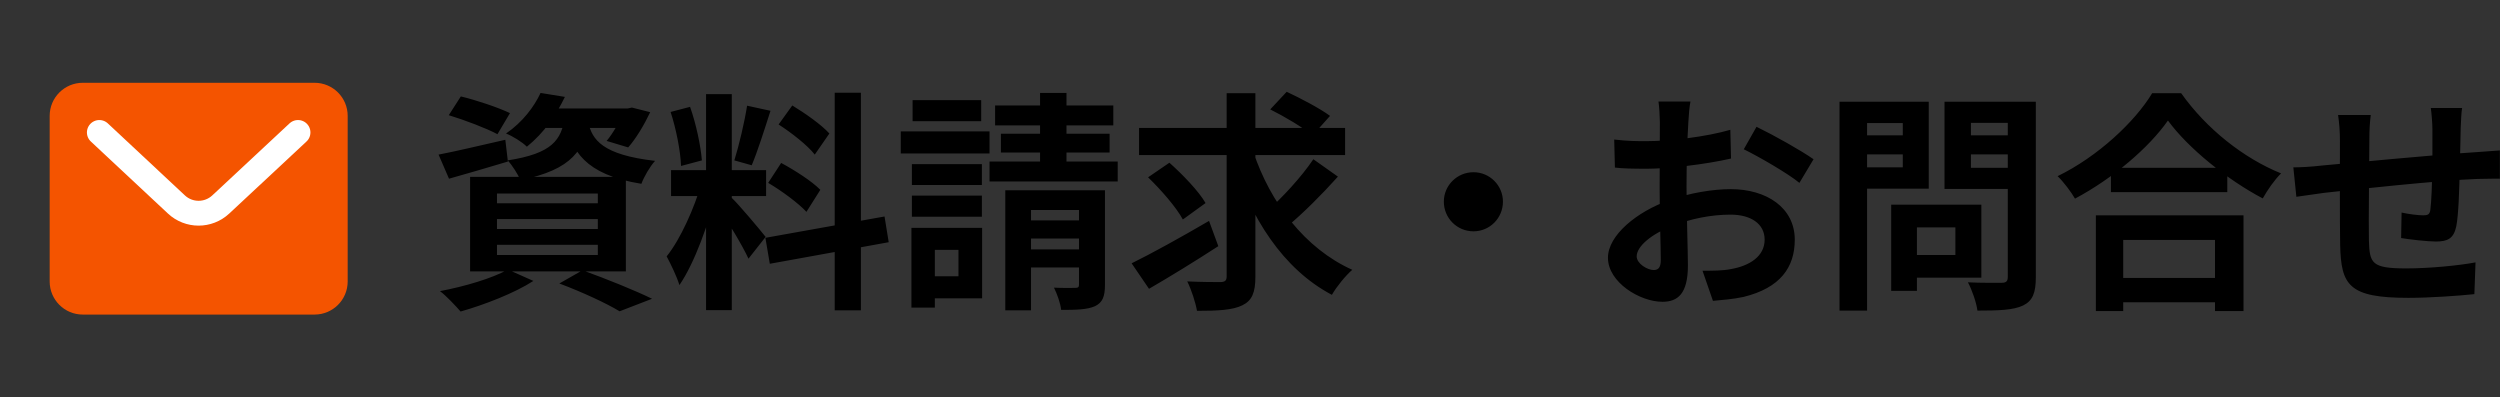 <svg width="151" height="24" viewBox="0 0 151 24" fill="none" xmlns="http://www.w3.org/2000/svg">
    <rect x="0" y="0" width="151" height="24" fill="#333333" stroke="none"/>
    <path d="M3 7C3 5.895 3.895 5 5 5H19C20.105 5 21 5.895 21 7V17C21 18.105 20.105 19 19 19H5C3.895 19 3 18.105 3 17V7Z" fill="#F45400"/>
    <path d="M6 8L6.931 8.87L10.657 12.351C11.41 13.054 12.579 13.054 13.333 12.351L18 8" stroke="white" stroke-width="1.5" stroke-linecap="round" stroke-linejoin="round"/>
    <path d="M27.106 6.958L27.834 5.824C28.772 6.048 30.102 6.496 30.802 6.832L30.046 8.106C29.402 7.756 28.072 7.252 27.106 6.958ZM26.49 9.338C27.526 9.142 29.038 8.778 30.522 8.442L30.676 9.758C29.458 10.122 28.17 10.5 27.12 10.794L26.49 9.338ZM32.692 6.552H38.068V7.728H31.754L32.692 6.552ZM37.676 6.552H37.914L38.166 6.496L39.272 6.776C38.908 7.546 38.404 8.386 37.942 8.904L36.64 8.512C37.018 8.064 37.438 7.336 37.676 6.734V6.552ZM34.12 7.042H35.632C35.352 9.044 34.568 10.248 31.432 10.878C31.292 10.542 30.942 9.982 30.662 9.688C33.364 9.268 33.91 8.456 34.12 7.042ZM35.534 7.406C35.772 8.442 36.388 9.352 39.566 9.716C39.258 10.052 38.894 10.682 38.74 11.102C35.24 10.542 34.554 9.016 34.19 7.532L35.534 7.406ZM32.65 5.614L34.12 5.852C33.574 6.972 32.888 7.994 31.824 8.862C31.53 8.568 30.956 8.218 30.564 8.064C31.586 7.364 32.272 6.426 32.65 5.614ZM30.018 13.23V13.832H36.108V13.23H30.018ZM30.018 14.784V15.4H36.108V14.784H30.018ZM30.018 11.69V12.278H36.108V11.69H30.018ZM28.394 10.682H37.802V16.394H28.394V10.682ZM33.784 17.122L35.184 16.324C36.654 16.856 38.39 17.556 39.384 18.046L37.424 18.802C36.64 18.326 35.198 17.654 33.784 17.122ZM30.676 16.282L32.216 16.968C31.068 17.71 29.248 18.41 27.82 18.816C27.526 18.48 26.952 17.864 26.574 17.584C28.058 17.304 29.724 16.814 30.676 16.282ZM42.646 5.684H44.2V18.732H42.646V5.684ZM40.532 10.276H46.272V11.844H40.532V10.276ZM42.352 11.116L43.276 11.564C42.828 13.44 41.96 15.876 41.036 17.22C40.882 16.702 40.518 15.96 40.266 15.484C41.106 14.448 41.96 12.502 42.352 11.116ZM44.172 11.928C44.578 12.292 45.936 13.916 46.244 14.308L45.208 15.624C44.844 14.826 43.906 13.272 43.402 12.586L44.172 11.928ZM40.504 6.762L41.68 6.454C42.044 7.476 42.324 8.806 42.394 9.688L41.134 10.024C41.106 9.142 40.84 7.784 40.504 6.762ZM45.124 6.384L46.538 6.692C46.174 7.826 45.754 9.156 45.404 9.982L44.354 9.688C44.634 8.792 44.97 7.378 45.124 6.384ZM50.416 5.6H51.998V18.746H50.416V5.6ZM46.23 14.364L53.426 13.076L53.678 14.63L46.496 15.932L46.23 14.364ZM47.028 7.518L47.854 6.37C48.638 6.846 49.632 7.546 50.094 8.064L49.212 9.338C48.792 8.792 47.812 8.022 47.028 7.518ZM46.398 11.046L47.182 9.842C47.994 10.276 49.044 10.948 49.548 11.466L48.708 12.796C48.232 12.278 47.21 11.522 46.398 11.046ZM55.078 9.912H59.306V11.172H55.078V9.912ZM55.12 6.048H59.264V7.322H55.12V6.048ZM55.078 11.816H59.306V13.09H55.078V11.816ZM54.406 7.938H59.768V9.268H54.406V7.938ZM55.806 13.762H59.32V18.018H55.806V16.688H57.892V15.092H55.806V13.762ZM55.05 13.762H56.464V18.578H55.05V13.762ZM60.104 6.37H67.244V7.574H60.104V6.37ZM60.454 8.078H67.02V9.212H60.454V8.078ZM59.768 9.758H67.51V10.962H59.768V9.758ZM62.82 5.614H64.416V10.78H62.82V5.614ZM60.72 11.494H66.096V12.684H62.274V18.746H60.72V11.494ZM65.172 11.494H66.74V17.192C66.74 17.906 66.6 18.27 66.138 18.494C65.662 18.704 65.004 18.718 64.094 18.718C64.052 18.312 63.842 17.738 63.66 17.374C64.178 17.402 64.766 17.388 64.948 17.388C65.13 17.388 65.172 17.332 65.172 17.178V11.494ZM61.406 13.314H65.984V14.406H61.406V13.314ZM61.406 15.064H65.984V16.156H61.406V15.064ZM68.798 7.728H81.244V9.366H68.798V7.728ZM75.7 9.17C76.722 12.236 78.808 15.008 81.678 16.296C81.272 16.646 80.726 17.318 80.446 17.808C77.478 16.24 75.546 13.16 74.37 9.548L75.7 9.17ZM79.326 9.618L80.81 10.668C79.858 11.732 78.668 12.922 77.744 13.678L76.526 12.754C77.422 11.97 78.626 10.668 79.326 9.618ZM76.722 6.608L77.716 5.544C78.556 5.936 79.732 6.552 80.334 7L79.27 8.19C78.738 7.714 77.59 7.042 76.722 6.608ZM69.344 10.71L70.632 9.828C71.416 10.528 72.396 11.536 72.816 12.264L71.444 13.258C71.066 12.544 70.128 11.466 69.344 10.71ZM74.09 5.628H75.826V16.702C75.826 17.682 75.616 18.158 75.042 18.438C74.454 18.732 73.544 18.774 72.298 18.774C72.214 18.284 71.962 17.5 71.71 16.996C72.564 17.038 73.446 17.038 73.726 17.038C73.992 17.024 74.09 16.954 74.09 16.688V5.628ZM68.35 15.904C69.526 15.33 71.346 14.322 73.026 13.342L73.586 14.868C72.186 15.778 70.632 16.73 69.4 17.444L68.35 15.904ZM89 10.402C89.98 10.402 90.778 11.2 90.778 12.18C90.778 13.174 89.98 13.972 89 13.972C88.006 13.972 87.208 13.174 87.208 12.18C87.208 11.2 88.006 10.402 89 10.402ZM102.104 6.132C102.048 6.398 101.992 7 101.978 7.35C101.908 8.456 101.866 9.968 101.866 11.27C101.866 12.796 101.95 15.218 101.95 16.03C101.95 17.752 101.334 18.228 100.41 18.228C99.052 18.228 97.12 17.052 97.12 15.568C97.12 14.21 98.87 12.782 100.816 12.096C102.062 11.648 103.476 11.424 104.54 11.424C106.696 11.424 108.404 12.544 108.404 14.476C108.404 16.142 107.536 17.388 105.31 17.934C104.666 18.074 104.036 18.116 103.462 18.172L102.832 16.352C103.448 16.352 104.064 16.352 104.54 16.254C105.674 16.058 106.584 15.484 106.584 14.476C106.584 13.51 105.744 12.964 104.526 12.964C103.336 12.964 102.104 13.216 101.012 13.65C99.752 14.126 98.856 14.882 98.856 15.484C98.856 15.932 99.514 16.31 99.878 16.31C100.13 16.31 100.312 16.198 100.312 15.708C100.312 14.98 100.242 13.034 100.242 11.34C100.242 9.744 100.256 8.008 100.256 7.364C100.256 7.084 100.214 6.384 100.172 6.132H102.104ZM106.094 7.658C107.158 8.176 108.782 9.086 109.538 9.618L108.684 11.046C108.012 10.486 106.192 9.436 105.324 9.016L106.094 7.658ZM97.498 8.428C98.324 8.526 98.926 8.526 99.43 8.526C100.886 8.526 103.07 8.26 104.512 7.84L104.554 9.576C102.972 9.94 100.718 10.192 99.486 10.192C98.562 10.192 98.016 10.178 97.54 10.122L97.498 8.428ZM114.942 12.362H119.674V16.772H114.942V15.4H118.106V13.734H114.942V12.362ZM114.228 12.362H115.782V17.57H114.228V12.362ZM111.932 8.176H115.446V9.324H111.932V8.176ZM118.428 8.176H121.97V9.324H118.428V8.176ZM121.27 6.146H122.964V16.744C122.964 17.696 122.768 18.172 122.194 18.452C121.606 18.732 120.724 18.76 119.436 18.76C119.38 18.284 119.1 17.486 118.862 17.052C119.674 17.094 120.64 17.08 120.906 17.08C121.172 17.08 121.27 16.982 121.27 16.73V6.146ZM112.072 6.146H116.496V11.396H112.072V10.108H114.928V7.434H112.072V6.146ZM122.18 6.146V7.42H119.044V10.136H122.18V11.41H117.448V6.146H122.18ZM111.106 6.146H112.772V18.76H111.106V6.146ZM127.5 10.136H134.528V11.606H127.5V10.136ZM127.332 16.786H134.556V18.256H127.332V16.786ZM126.59 13.006H135.508V18.788H133.786V14.49H128.242V18.788H126.59V13.006ZM130.944 7.28C129.796 8.918 127.64 10.766 125.33 11.998C125.106 11.606 124.644 10.99 124.28 10.64C126.702 9.464 128.956 7.35 129.992 5.628H131.742C133.268 7.784 135.522 9.562 137.776 10.472C137.356 10.892 136.964 11.466 136.67 11.984C134.514 10.85 132.162 8.946 130.944 7.28ZM148.71 6.524C148.668 6.748 148.64 7.364 148.626 7.728C148.598 8.68 148.598 9.478 148.57 10.192C148.542 11.438 148.5 12.95 148.36 13.664C148.206 14.406 147.842 14.588 147.128 14.588C146.638 14.588 145.504 14.462 145.028 14.378L145.056 12.838C145.49 12.936 146.078 13.006 146.358 13.006C146.624 13.006 146.75 12.964 146.792 12.684C146.862 12.152 146.89 11.144 146.918 10.178C146.918 9.45 146.918 8.638 146.918 7.812C146.918 7.448 146.862 6.79 146.82 6.524H148.71ZM143.194 6.944C143.138 7.406 143.11 7.798 143.11 8.4C143.11 9.674 143.054 13.37 143.082 14.518C143.124 15.904 143.236 16.212 145.336 16.212C146.708 16.212 148.486 16.044 149.522 15.848L149.452 17.766C148.514 17.864 146.806 17.99 145.462 17.99C141.85 17.99 141.402 17.22 141.346 14.798C141.318 13.594 141.332 9.338 141.332 8.498C141.332 7.91 141.29 7.434 141.22 6.944H143.194ZM138.518 10.108C138.91 10.108 139.554 10.08 140.268 9.996C141.682 9.87 146.946 9.352 149.648 9.184C150.026 9.156 150.572 9.114 150.992 9.086V10.794C150.74 10.78 149.998 10.808 149.634 10.808C147.45 10.878 142.004 11.466 140.38 11.648C139.946 11.704 139.078 11.83 138.7 11.886L138.518 10.108Z" fill="black"/>
</svg>
